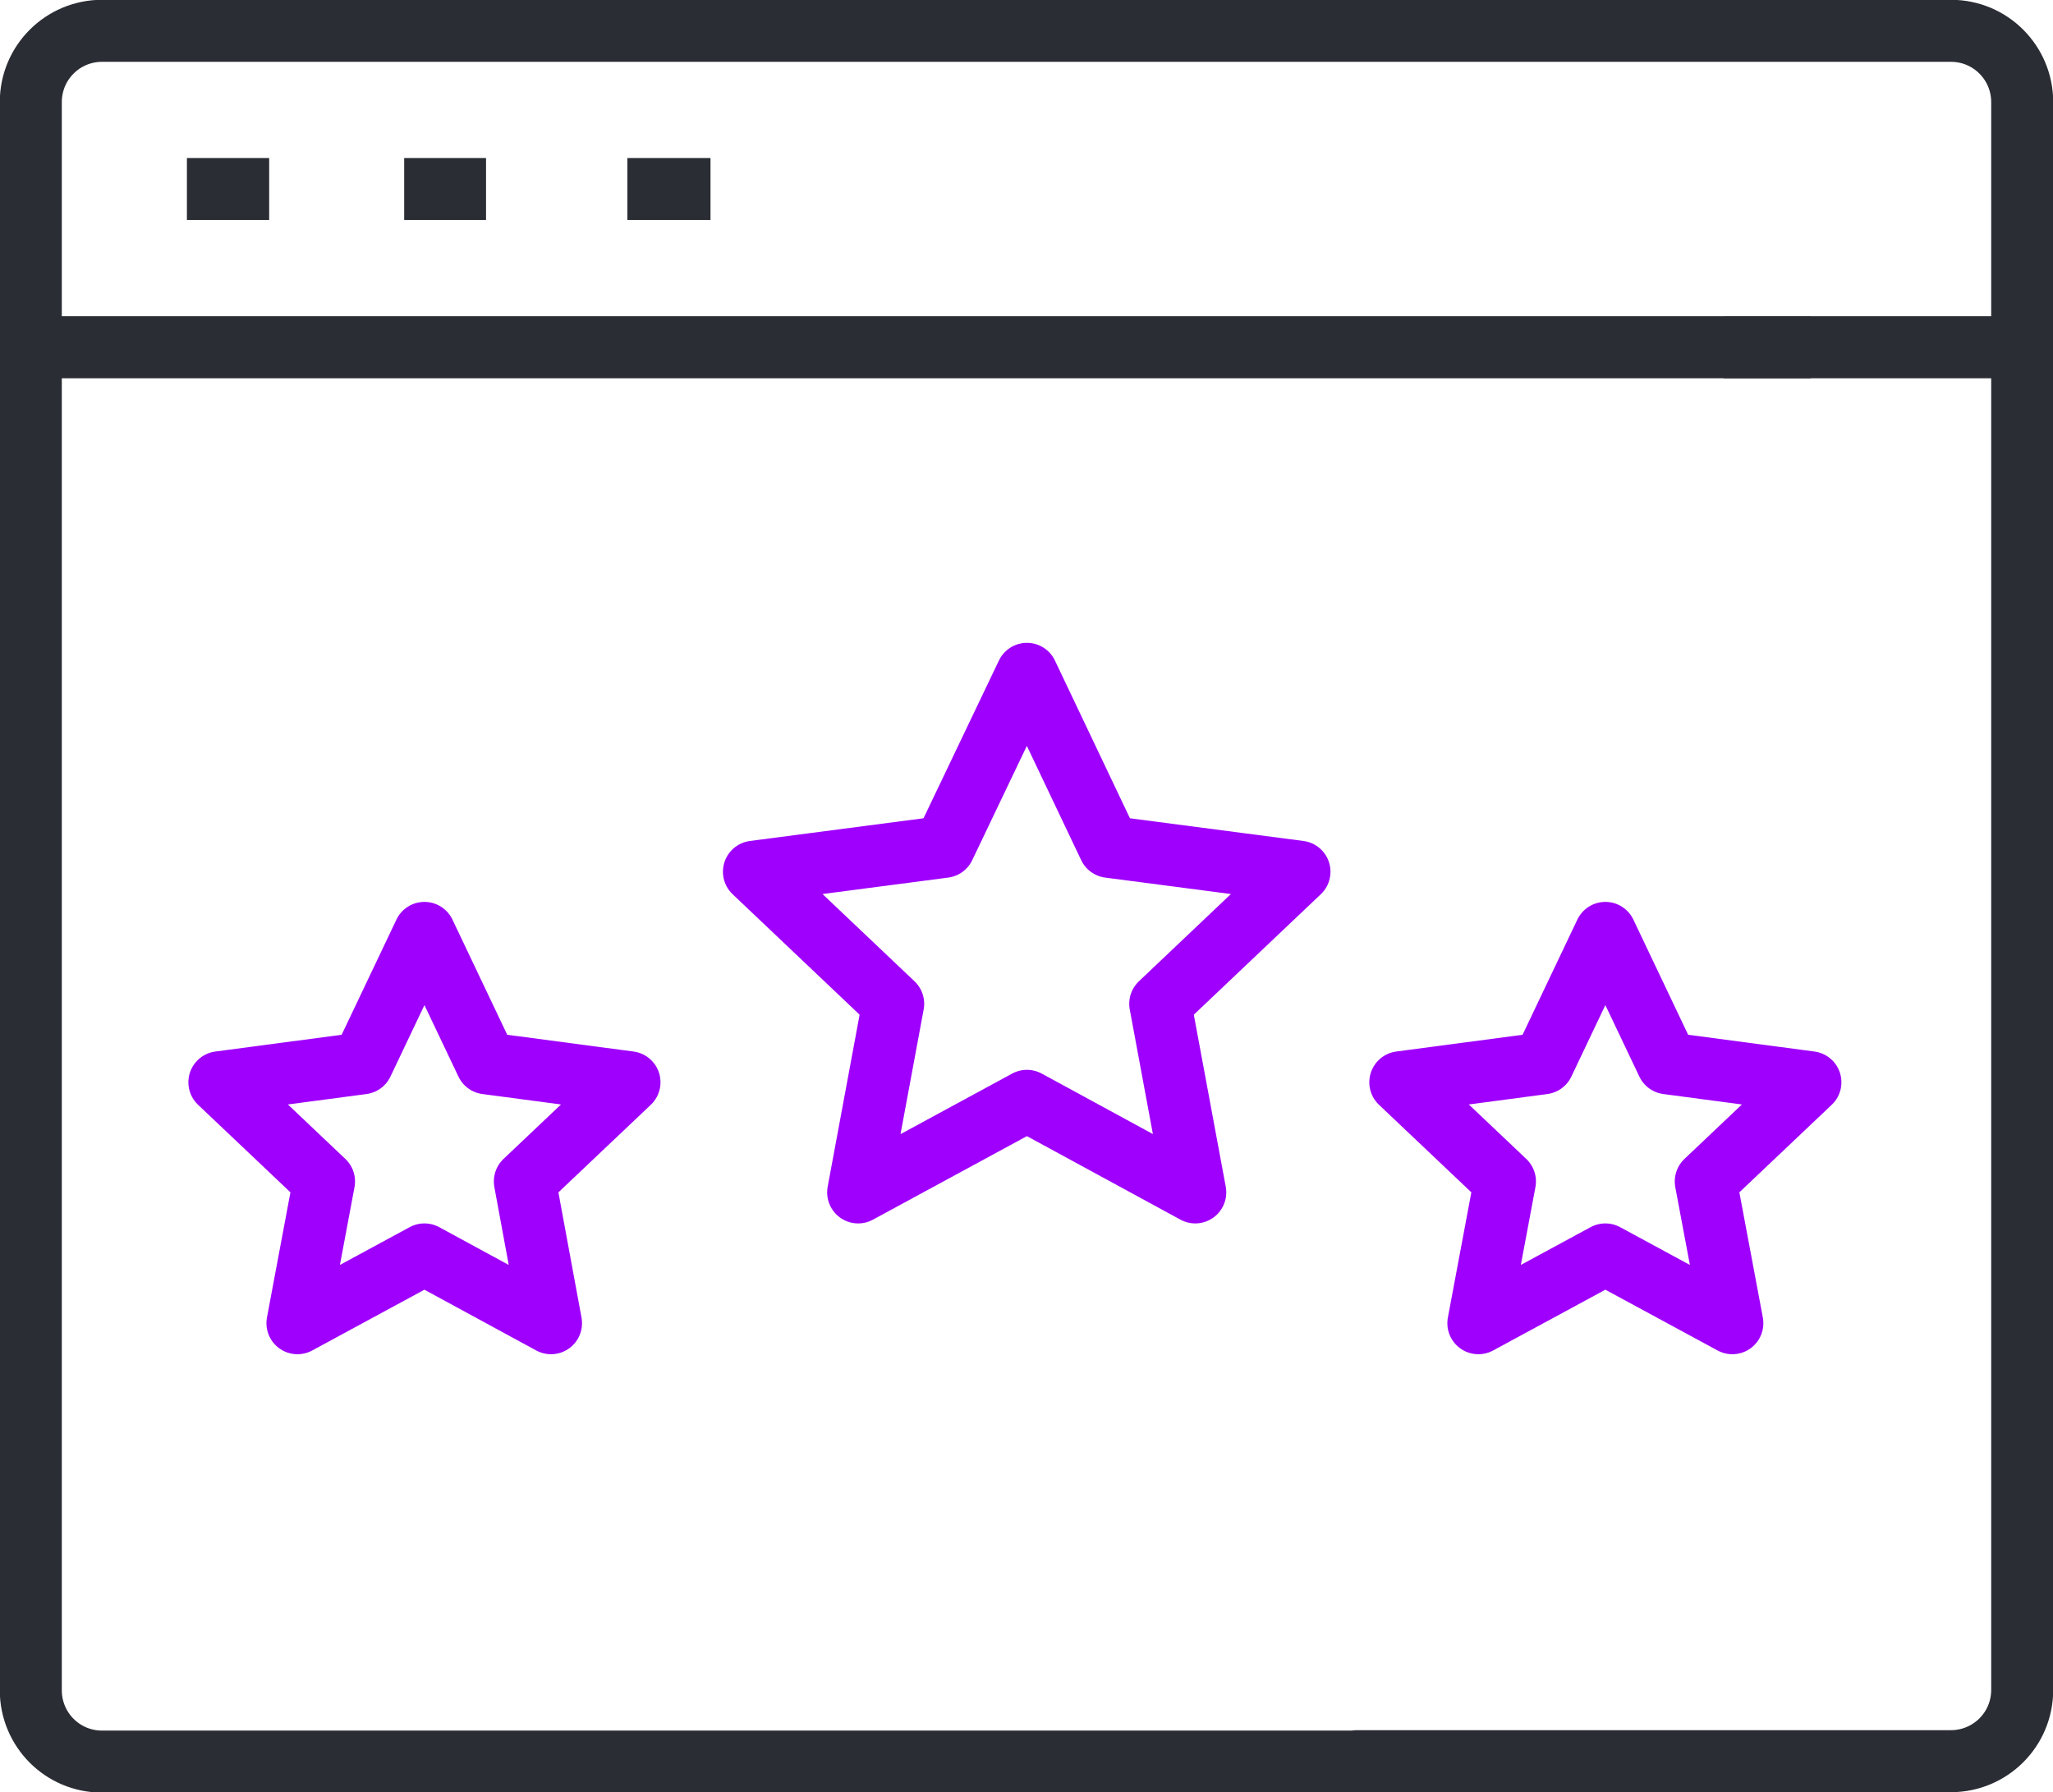<?xml version="1.0" encoding="UTF-8"?>
<svg xmlns="http://www.w3.org/2000/svg" id="Layer_2" viewBox="0 0 48.66 42.48">
  <defs>
    <style>.cls-1{stroke:#2a2d34;}.cls-1,.cls-2{fill:none;stroke-linejoin:round;stroke-width:1.47px;}.cls-2{stroke:#9f00fd;}</style>
  </defs>
  <g id="Layer_1-2">
    <path class="cls-1" d="M32.16,41.74h14.08c.93,0,1.69-.75,1.69-1.69V2.42c0-.93-.75-1.69-1.69-1.69H2.42c-.93,0-1.69.75-1.69,1.69v37.64c0,.93.75,1.69,1.69,1.69h29.74Z"></path>
    <line class="cls-1" x1=".74" y1="8.23" x2="42.92" y2="8.23"></line>
    <line class="cls-1" x1="40.85" y1="8.23" x2="47.93" y2="8.23"></line>
    <line class="cls-1" x1="6.38" y1="4.48" x2="4.43" y2="4.48"></line>
    <line class="cls-1" x1="11.52" y1="4.48" x2="9.58" y2="4.48"></line>
    <line class="cls-1" x1="16.84" y1="4.48" x2="14.87" y2="4.48"></line>
    <polygon class="cls-2" points="24.34 15.97 26.29 20.07 30.8 20.66 27.5 23.79 28.33 28.26 24.34 26.09 20.34 28.26 21.17 23.79 17.87 20.66 22.38 20.07 24.34 15.97"></polygon>
    <polygon class="cls-2" points="38.05 22.11 39.52 25.2 42.91 25.65 40.43 28 41.06 31.36 38.05 29.73 35.04 31.36 35.67 28 33.19 25.65 36.58 25.2 38.05 22.11"></polygon>
    <polygon class="cls-2" points="10.06 22.11 11.53 25.2 14.92 25.65 12.44 28 13.06 31.36 10.06 29.73 7.05 31.36 7.68 28 5.2 25.65 8.59 25.2 10.06 22.11"></polygon>
  </g>
</svg>
